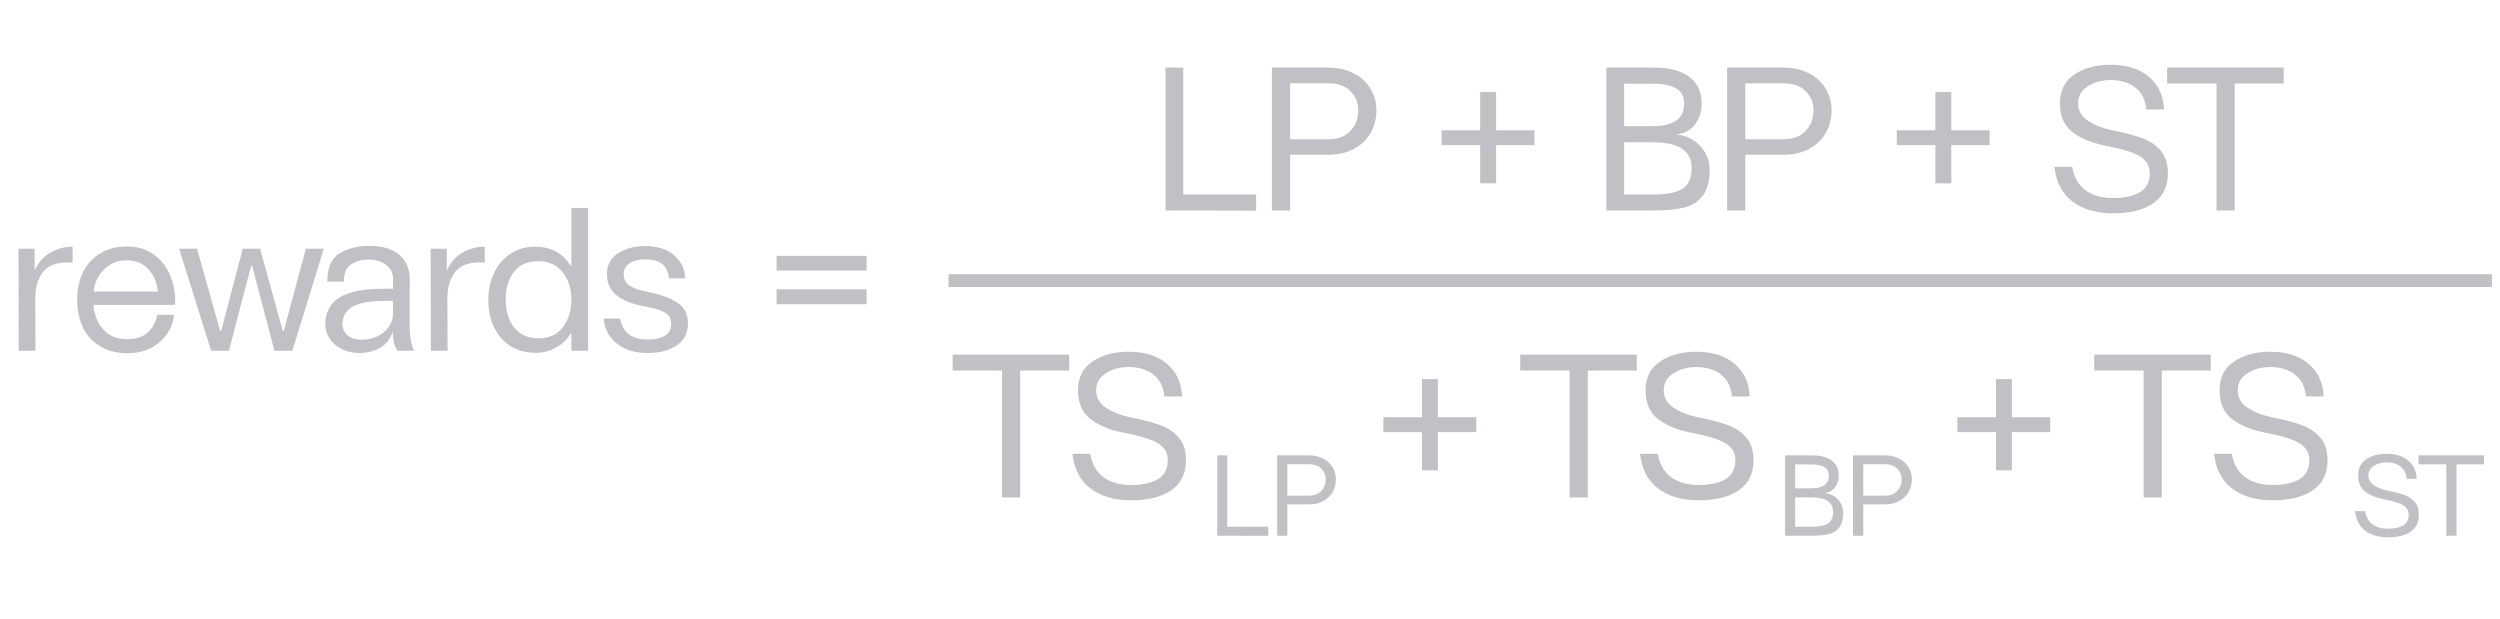 <?xml version="1.0" encoding="UTF-8"?> <svg xmlns="http://www.w3.org/2000/svg" width="392" height="97" viewBox="0 0 392 97" fill="none"><path d="M5.43 42.328L5.462 42.36C6.038 41.08 6.891 40.141 8.022 39.544C9.153 38.947 10.273 38.659 11.382 38.68V41.176C11.211 41.155 10.966 41.144 10.646 41.144C8.769 41.144 7.446 41.677 6.678 42.744C5.91 43.811 5.526 45.144 5.526 46.744L5.558 55H2.934L2.902 39H5.43V42.328ZM20.008 55.384C18.429 55.384 17.042 55.053 15.848 54.392C14.653 53.709 13.725 52.739 13.064 51.48C12.424 50.2 12.104 48.696 12.104 46.968C12.104 45.347 12.413 43.907 13.032 42.648C13.672 41.389 14.578 40.408 15.752 39.704C16.925 39 18.312 38.648 19.912 38.648C21.554 38.648 22.941 39.064 24.072 39.896C25.224 40.707 26.077 41.763 26.632 43.064C27.186 44.365 27.464 45.72 27.464 47.128V47.8H14.664C14.664 48.419 14.824 49.144 15.144 49.976C15.464 50.808 16.008 51.555 16.776 52.216C17.565 52.856 18.61 53.176 19.912 53.176C21.362 53.176 22.461 52.813 23.208 52.088C23.976 51.363 24.456 50.456 24.648 49.368H27.272C27.186 50.413 26.834 51.395 26.216 52.312C25.597 53.229 24.754 53.976 23.688 54.552C22.621 55.107 21.394 55.384 20.008 55.384ZM24.744 45.72C24.637 44.376 24.157 43.224 23.304 42.264C22.472 41.304 21.33 40.824 19.88 40.824C18.429 40.824 17.234 41.304 16.296 42.264C15.357 43.203 14.824 44.355 14.696 45.72H24.744ZM28.083 39H30.899L34.515 51.896H34.675L38.067 39H40.787L44.339 51.896H44.499L47.955 39H50.771L45.843 55H43.027L39.539 41.688H39.379L35.891 55H33.107L28.083 39ZM56.38 55.352C55.334 55.352 54.407 55.149 53.596 54.744C52.785 54.339 52.145 53.784 51.676 53.08C51.228 52.376 51.004 51.619 51.004 50.808C51.004 49.848 51.239 48.963 51.708 48.152C52.199 47.32 52.977 46.68 54.044 46.232C55.047 45.827 56.007 45.571 56.924 45.464C57.841 45.336 59.057 45.272 60.572 45.272H61.628V43.672C61.628 42.755 61.244 42.029 60.476 41.496C59.729 40.963 58.844 40.696 57.82 40.696C56.732 40.696 55.804 40.952 55.036 41.464C54.289 41.955 53.916 42.851 53.916 44.152H51.324C51.324 41.933 51.974 40.451 53.276 39.704C54.599 38.936 56.113 38.552 57.82 38.552C59.953 38.552 61.553 39.021 62.62 39.96C63.708 40.899 64.252 42.168 64.252 43.768L64.22 50.968C64.22 52.632 64.454 53.976 64.924 55H62.3C62.087 54.68 61.905 54.232 61.756 53.656C61.628 53.08 61.585 52.515 61.628 51.96L61.564 52.12C61.137 53.251 60.455 54.072 59.516 54.584C58.577 55.096 57.532 55.352 56.38 55.352ZM53.692 50.808C53.692 51.533 53.969 52.131 54.524 52.6C55.1 53.048 55.804 53.272 56.636 53.272C57.532 53.272 58.364 53.101 59.132 52.76C59.9 52.397 60.508 51.896 60.956 51.256C61.404 50.616 61.628 49.901 61.628 49.112V47.16C60.135 47.16 58.929 47.213 58.012 47.32C57.116 47.405 56.305 47.608 55.58 47.928C55.047 48.163 54.599 48.525 54.236 49.016C53.873 49.507 53.692 50.104 53.692 50.808ZM70.055 42.328L70.087 42.36C70.663 41.08 71.516 40.141 72.647 39.544C73.778 38.947 74.898 38.659 76.007 38.68V41.176C75.837 41.155 75.591 41.144 75.271 41.144C73.394 41.144 72.071 41.677 71.303 42.744C70.535 43.811 70.151 45.144 70.151 46.744L70.183 55H67.559L67.527 39H70.055V42.328ZM83.929 55.32C82.499 55.32 81.219 54.979 80.089 54.296C78.979 53.592 78.115 52.621 77.497 51.384C76.878 50.125 76.569 48.685 76.569 47.064C76.569 45.443 76.878 44.003 77.497 42.744C78.115 41.464 78.979 40.472 80.089 39.768C81.198 39.043 82.457 38.68 83.865 38.68C86.382 38.68 88.249 39.672 89.465 41.656L89.593 41.688V32.6H92.217V55H89.593V52.248L89.529 52.216C88.974 53.176 88.206 53.933 87.225 54.488C86.243 55.043 85.145 55.32 83.929 55.32ZM79.289 46.968C79.289 48.717 79.726 50.168 80.601 51.32C81.497 52.472 82.777 53.048 84.441 53.048C86.083 53.048 87.342 52.483 88.217 51.352C89.113 50.2 89.571 48.76 89.593 47.032C89.593 45.261 89.134 43.811 88.217 42.68C87.321 41.528 86.051 40.952 84.409 40.952C82.723 40.952 81.443 41.517 80.569 42.648C79.715 43.779 79.289 45.219 79.289 46.968ZM101.503 55.352C99.604 55.352 98.025 54.872 96.767 53.912C95.508 52.952 94.804 51.629 94.655 49.944H97.247C97.418 51.032 97.865 51.853 98.591 52.408C99.338 52.963 100.287 53.24 101.439 53.24C103.978 53.24 105.247 52.408 105.247 50.744C105.247 50.168 105.076 49.72 104.735 49.4C104.415 49.059 103.924 48.781 103.263 48.568C102.623 48.355 101.674 48.131 100.415 47.896C98.879 47.597 97.62 47.053 96.639 46.264C95.657 45.475 95.167 44.376 95.167 42.968C95.167 41.539 95.754 40.451 96.927 39.704C98.1 38.957 99.519 38.584 101.183 38.584C103.06 38.584 104.554 39.053 105.663 39.992C106.772 40.909 107.37 42.125 107.455 43.64H104.895C104.788 42.637 104.436 41.891 103.839 41.4C103.242 40.909 102.356 40.664 101.183 40.664C100.202 40.664 99.391 40.867 98.751 41.272C98.111 41.656 97.791 42.221 97.791 42.968C97.791 43.779 98.1 44.387 98.719 44.792C99.359 45.197 100.202 45.496 101.247 45.688C103.338 46.093 104.959 46.659 106.111 47.384C107.284 48.109 107.871 49.229 107.871 50.744C107.871 52.216 107.284 53.357 106.111 54.168C104.938 54.957 103.402 55.352 101.503 55.352Z" fill="#C0C1C5"></path><path d="M182.75 10.6H185.534V30.504H196.958V33.032L182.75 33V10.6ZM208.238 10.6C209.731 10.6 211.054 10.888 212.206 11.464C213.358 12.04 214.243 12.84 214.862 13.864C215.502 14.888 215.822 16.029 215.822 17.288C215.822 18.568 215.523 19.741 214.926 20.808C214.329 21.875 213.454 22.717 212.302 23.336C211.171 23.955 209.817 24.264 208.238 24.264H202.286V33H199.438V10.6H208.238ZM208.302 21.832C209.774 21.832 210.915 21.405 211.726 20.552C212.558 19.699 212.974 18.611 212.974 17.288C212.974 16.072 212.558 15.069 211.726 14.28C210.915 13.469 209.774 13.064 208.302 13.064H202.286V21.832H208.302ZM240.603 22.76H234.587V28.744H232.091V22.76H226.043V20.424H232.091V14.44H234.587V20.424H240.603V22.76ZM251.877 10.6H259.429C261.776 10.6 263.589 11.08 264.869 12.04C266.17 13 266.821 14.408 266.821 16.264C266.821 17.523 266.469 18.611 265.765 19.528C265.082 20.424 264.101 20.947 262.821 21.096C263.674 21.139 264.506 21.395 265.317 21.864C266.128 22.333 266.789 22.984 267.301 23.816C267.813 24.648 268.069 25.597 268.069 26.664C268.069 28.413 267.706 29.757 266.981 30.696C266.277 31.613 265.306 32.232 264.069 32.552C262.853 32.851 261.306 33 259.429 33H251.877V10.6ZM259.269 30.504C261.274 30.504 262.768 30.216 263.749 29.64C264.752 29.043 265.253 27.933 265.253 26.312C265.253 23.645 263.216 22.312 259.141 22.312H254.661V30.504H259.269ZM259.141 19.784C260.762 19.784 261.989 19.496 262.821 18.92C263.653 18.323 264.069 17.437 264.069 16.264C264.069 15.133 263.653 14.333 262.821 13.864C262.01 13.373 260.826 13.128 259.269 13.128H254.661V19.784H259.141ZM279.613 10.6C281.106 10.6 282.429 10.888 283.581 11.464C284.733 12.04 285.618 12.84 286.237 13.864C286.877 14.888 287.197 16.029 287.197 17.288C287.197 18.568 286.898 19.741 286.301 20.808C285.704 21.875 284.829 22.717 283.677 23.336C282.546 23.955 281.192 24.264 279.613 24.264H273.661V33H270.813V10.6H279.613ZM279.677 21.832C281.149 21.832 282.29 21.405 283.101 20.552C283.933 19.699 284.349 18.611 284.349 17.288C284.349 16.072 283.933 15.069 283.101 14.28C282.29 13.469 281.149 13.064 279.677 13.064H273.661V21.832H279.677ZM311.978 22.76H305.962V28.744H303.466V22.76H297.418V20.424H303.466V14.44H305.962V20.424H311.978V22.76ZM331.348 33.448C328.724 33.448 326.591 32.829 324.948 31.592C323.327 30.355 322.388 28.541 322.132 26.152H324.916C325.172 27.731 325.855 28.947 326.964 29.8C328.095 30.632 329.545 31.048 331.316 31.048C333.065 31.048 334.463 30.749 335.508 30.152C336.553 29.533 337.076 28.541 337.076 27.176C337.076 26.323 336.809 25.629 336.276 25.096C335.764 24.563 335.007 24.136 334.004 23.816C333.023 23.475 331.657 23.133 329.908 22.792C327.817 22.365 326.143 21.651 324.884 20.648C323.625 19.645 322.996 18.163 322.996 16.2C322.996 14.195 323.753 12.691 325.268 11.688C326.783 10.664 328.671 10.152 330.932 10.152C333.492 10.152 335.508 10.792 336.98 12.072C338.452 13.331 339.231 15.027 339.316 17.16H336.532C336.425 15.709 335.871 14.579 334.868 13.768C333.865 12.957 332.553 12.552 330.932 12.552C329.545 12.552 328.351 12.883 327.348 13.544C326.345 14.184 325.844 15.069 325.844 16.2C325.844 17.331 326.356 18.237 327.38 18.92C328.404 19.603 329.62 20.093 331.028 20.392C333.033 20.776 334.633 21.192 335.828 21.64C337.044 22.067 338.025 22.717 338.772 23.592C339.54 24.467 339.924 25.661 339.924 27.176C339.924 29.245 339.156 30.813 337.62 31.88C336.084 32.925 333.993 33.448 331.348 33.448ZM347.556 13.096H339.812V10.6H358.084V13.096H350.404V33H347.556V13.096Z" fill="#C0C1C5"></path><path d="M157.118 58.096H149.374V55.6H167.646V58.096H159.966V78H157.118V58.096ZM177.379 78.448C174.755 78.448 172.622 77.829 170.979 76.592C169.358 75.355 168.419 73.541 168.163 71.152H170.947C171.203 72.731 171.886 73.947 172.995 74.8C174.126 75.632 175.576 76.048 177.347 76.048C179.096 76.048 180.494 75.749 181.539 75.152C182.584 74.533 183.107 73.541 183.107 72.176C183.107 71.323 182.84 70.629 182.307 70.096C181.795 69.563 181.038 69.136 180.035 68.816C179.054 68.475 177.688 68.133 175.939 67.792C173.848 67.365 172.174 66.651 170.915 65.648C169.656 64.645 169.027 63.163 169.027 61.2C169.027 59.195 169.784 57.691 171.299 56.688C172.814 55.664 174.702 55.152 176.963 55.152C179.523 55.152 181.539 55.792 183.011 57.072C184.483 58.331 185.262 60.027 185.347 62.16H182.563C182.456 60.709 181.902 59.579 180.899 58.768C179.896 57.957 178.584 57.552 176.963 57.552C175.576 57.552 174.382 57.883 173.379 58.544C172.376 59.184 171.875 60.069 171.875 61.2C171.875 62.331 172.387 63.237 173.411 63.92C174.435 64.603 175.651 65.093 177.059 65.392C179.064 65.776 180.664 66.192 181.859 66.64C183.075 67.067 184.056 67.717 184.803 68.592C185.571 69.467 185.955 70.661 185.955 72.176C185.955 74.245 185.187 75.813 183.651 76.88C182.115 77.925 180.024 78.448 177.379 78.448Z" fill="#C0C1C5"></path><path d="M246.118 58.096H238.374V55.6H256.646V58.096H248.966V78H246.118V58.096ZM266.379 78.448C263.755 78.448 261.622 77.829 259.979 76.592C258.358 75.355 257.419 73.541 257.163 71.152H259.947C260.203 72.731 260.886 73.947 261.995 74.8C263.126 75.632 264.576 76.048 266.347 76.048C268.096 76.048 269.494 75.749 270.539 75.152C271.584 74.533 272.107 73.541 272.107 72.176C272.107 71.323 271.84 70.629 271.307 70.096C270.795 69.563 270.038 69.136 269.035 68.816C268.054 68.475 266.688 68.133 264.939 67.792C262.848 67.365 261.174 66.651 259.915 65.648C258.656 64.645 258.027 63.163 258.027 61.2C258.027 59.195 258.784 57.691 260.299 56.688C261.814 55.664 263.702 55.152 265.963 55.152C268.523 55.152 270.539 55.792 272.011 57.072C273.483 58.331 274.262 60.027 274.347 62.16H271.563C271.456 60.709 270.902 59.579 269.899 58.768C268.896 57.957 267.584 57.552 265.963 57.552C264.576 57.552 263.382 57.883 262.379 58.544C261.376 59.184 260.875 60.069 260.875 61.2C260.875 62.331 261.387 63.237 262.411 63.92C263.435 64.603 264.651 65.093 266.059 65.392C268.064 65.776 269.664 66.192 270.859 66.64C272.075 67.067 273.056 67.717 273.803 68.592C274.571 69.467 274.955 70.661 274.955 72.176C274.955 74.245 274.187 75.813 272.651 76.88C271.115 77.925 269.024 78.448 266.379 78.448Z" fill="#C0C1C5"></path><path d="M231.478 67.76H225.462V73.744H222.966V67.76H216.918V65.424H222.966V59.44H225.462V65.424H231.478V67.76Z" fill="#C0C1C5"></path><path d="M321.478 67.76H315.462V73.744H312.966V67.76H306.918V65.424H312.966V59.44H315.462V65.424H321.478V67.76Z" fill="#C0C1C5"></path><path d="M190.868 71.4H192.434V82.596H198.86V84.018L190.868 84V71.4ZM205.205 71.4C206.045 71.4 206.789 71.562 207.437 71.886C208.085 72.21 208.583 72.66 208.931 73.236C209.291 73.812 209.471 74.454 209.471 75.162C209.471 75.882 209.303 76.542 208.967 77.142C208.631 77.742 208.139 78.216 207.491 78.564C206.855 78.912 206.093 79.086 205.205 79.086H201.857V84H200.255V71.4H205.205ZM205.241 77.718C206.069 77.718 206.711 77.478 207.167 76.998C207.635 76.518 207.869 75.906 207.869 75.162C207.869 74.478 207.635 73.914 207.167 73.47C206.711 73.014 206.069 72.786 205.241 72.786H201.857V77.718H205.241Z" fill="#C0C1C5"></path><path d="M279.904 71.4H284.152C285.472 71.4 286.492 71.67 287.212 72.21C287.944 72.75 288.31 73.542 288.31 74.586C288.31 75.294 288.112 75.906 287.716 76.422C287.332 76.926 286.78 77.22 286.06 77.304C286.54 77.328 287.008 77.472 287.464 77.736C287.92 78 288.292 78.366 288.58 78.834C288.868 79.302 289.012 79.836 289.012 80.436C289.012 81.42 288.808 82.176 288.4 82.704C288.004 83.22 287.458 83.568 286.762 83.748C286.078 83.916 285.208 84 284.152 84H279.904V71.4ZM284.062 82.596C285.19 82.596 286.03 82.434 286.582 82.11C287.146 81.774 287.428 81.15 287.428 80.238C287.428 78.738 286.282 77.988 283.99 77.988H281.47V82.596H284.062ZM283.99 76.566C284.902 76.566 285.592 76.404 286.06 76.08C286.528 75.744 286.762 75.246 286.762 74.586C286.762 73.95 286.528 73.5 286.06 73.236C285.604 72.96 284.938 72.822 284.062 72.822H281.47V76.566H283.99ZM295.506 71.4C296.346 71.4 297.09 71.562 297.738 71.886C298.386 72.21 298.884 72.66 299.232 73.236C299.592 73.812 299.772 74.454 299.772 75.162C299.772 75.882 299.604 76.542 299.268 77.142C298.932 77.742 298.44 78.216 297.792 78.564C297.156 78.912 296.394 79.086 295.506 79.086H292.158V84H290.556V71.4H295.506ZM295.542 77.718C296.37 77.718 297.012 77.478 297.468 76.998C297.936 76.518 298.17 75.906 298.17 75.162C298.17 74.478 297.936 73.914 297.468 73.47C297.012 73.014 296.37 72.786 295.542 72.786H292.158V77.718H295.542Z" fill="#C0C1C5"></path><path d="M336.118 58.096H328.374V55.6H346.646V58.096H338.966V78H336.118V58.096ZM356.379 78.448C353.755 78.448 351.622 77.829 349.979 76.592C348.358 75.355 347.419 73.541 347.163 71.152H349.947C350.203 72.731 350.886 73.947 351.995 74.8C353.126 75.632 354.576 76.048 356.347 76.048C358.096 76.048 359.494 75.749 360.539 75.152C361.584 74.533 362.107 73.541 362.107 72.176C362.107 71.323 361.84 70.629 361.307 70.096C360.795 69.563 360.038 69.136 359.035 68.816C358.054 68.475 356.688 68.133 354.939 67.792C352.848 67.365 351.174 66.651 349.915 65.648C348.656 64.645 348.027 63.163 348.027 61.2C348.027 59.195 348.784 57.691 350.299 56.688C351.814 55.664 353.702 55.152 355.963 55.152C358.523 55.152 360.539 55.792 362.011 57.072C363.483 58.331 364.262 60.027 364.347 62.16H361.563C361.456 60.709 360.902 59.579 359.899 58.768C358.896 57.957 357.584 57.552 355.963 57.552C354.576 57.552 353.382 57.883 352.379 58.544C351.376 59.184 350.875 60.069 350.875 61.2C350.875 62.331 351.387 63.237 352.411 63.92C353.435 64.603 354.651 65.093 356.059 65.392C358.064 65.776 359.664 66.192 360.859 66.64C362.075 67.067 363.056 67.717 363.803 68.592C364.571 69.467 364.955 70.661 364.955 72.176C364.955 74.245 364.187 75.813 362.651 76.88C361.115 77.925 359.024 78.448 356.379 78.448Z" fill="#C0C1C5"></path><path d="M374.458 84.252C372.982 84.252 371.782 83.904 370.858 83.208C369.946 82.512 369.418 81.492 369.274 80.148H370.84C370.984 81.036 371.368 81.72 371.992 82.2C372.628 82.668 373.444 82.902 374.44 82.902C375.424 82.902 376.21 82.734 376.798 82.398C377.386 82.05 377.68 81.492 377.68 80.724C377.68 80.244 377.53 79.854 377.23 79.554C376.942 79.254 376.516 79.014 375.952 78.834C375.4 78.642 374.632 78.45 373.648 78.258C372.472 78.018 371.53 77.616 370.822 77.052C370.114 76.488 369.76 75.654 369.76 74.55C369.76 73.422 370.186 72.576 371.038 72.012C371.89 71.436 372.952 71.148 374.224 71.148C375.664 71.148 376.798 71.508 377.626 72.228C378.454 72.936 378.892 73.89 378.94 75.09H377.374C377.314 74.274 377.002 73.638 376.438 73.182C375.874 72.726 375.136 72.498 374.224 72.498C373.444 72.498 372.772 72.684 372.208 73.056C371.644 73.416 371.362 73.914 371.362 74.55C371.362 75.186 371.65 75.696 372.226 76.08C372.802 76.464 373.486 76.74 374.278 76.908C375.406 77.124 376.306 77.358 376.978 77.61C377.662 77.85 378.214 78.216 378.634 78.708C379.066 79.2 379.282 79.872 379.282 80.724C379.282 81.888 378.85 82.77 377.986 83.37C377.122 83.958 375.946 84.252 374.458 84.252ZM383.575 72.804H379.219V71.4H389.497V72.804H385.177V84H383.575V72.804Z" fill="#C0C1C5"></path><path d="M121.766 40.12H135.878V42.424H121.766V40.12ZM121.766 45.368H135.878V47.704H121.766V45.368Z" fill="#C0C1C5"></path><rect x="148.734" y="43" width="242" height="2" fill="#C0C1C5"></rect></svg> 